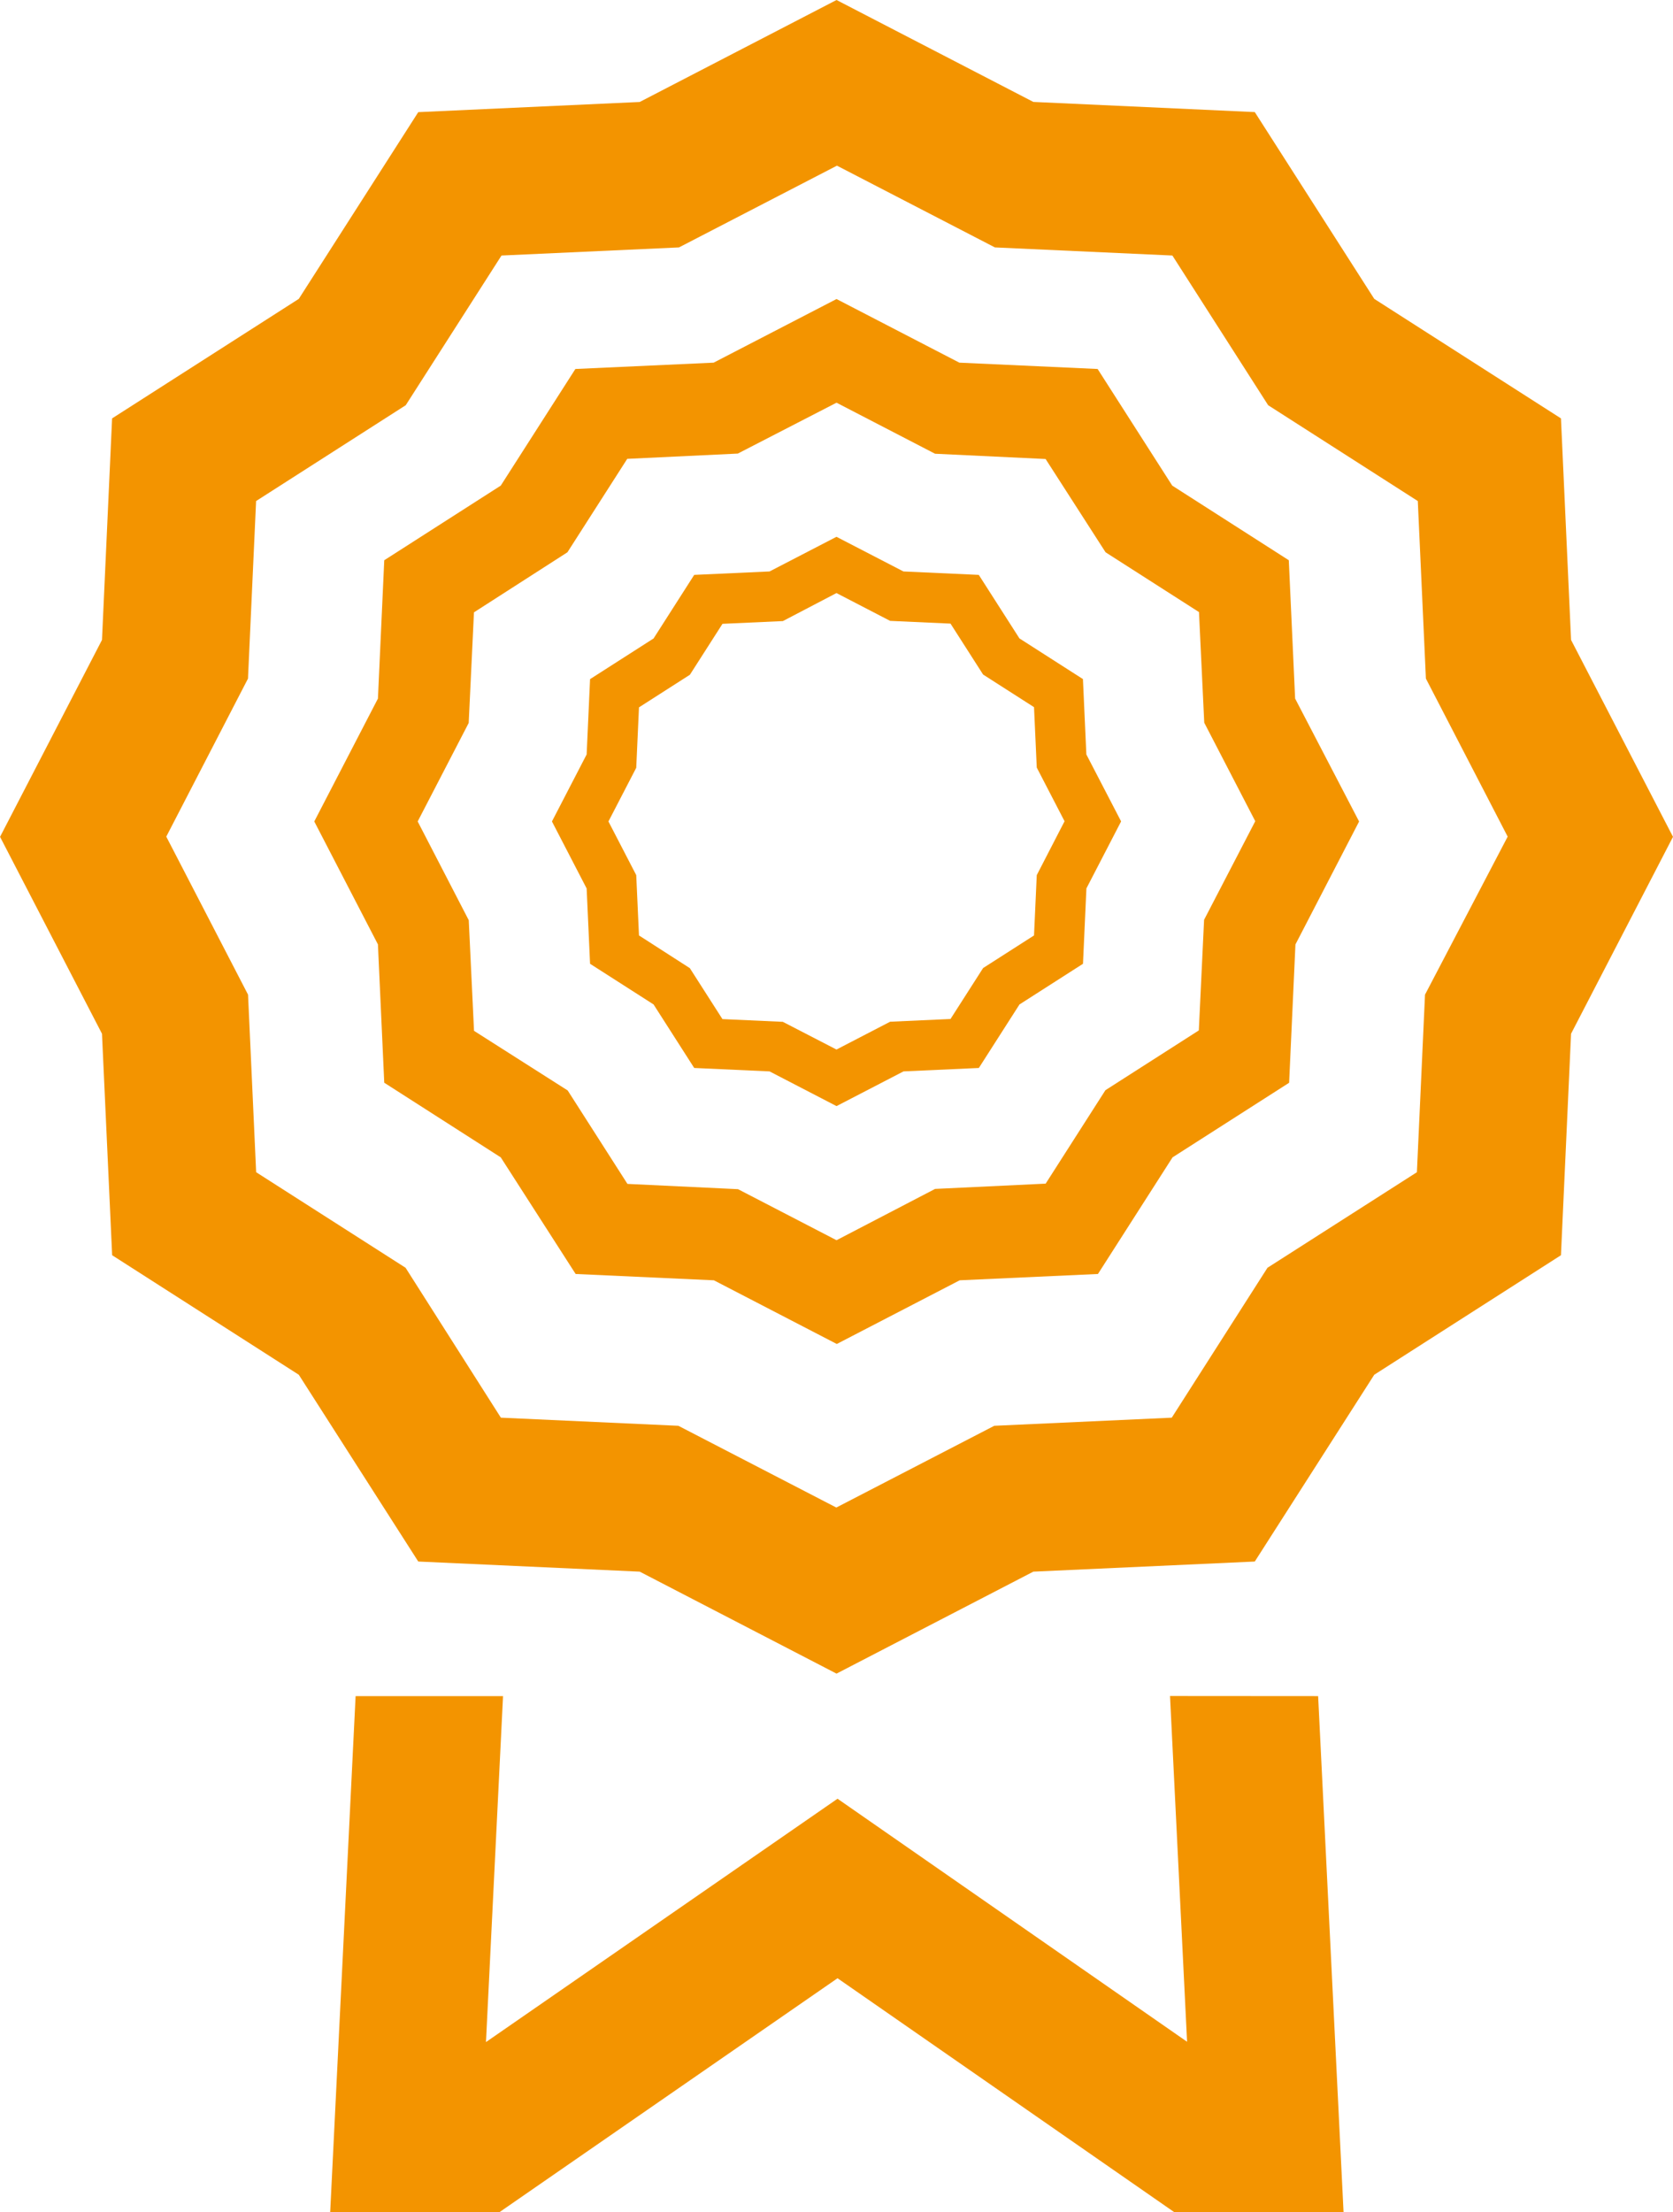 <svg xmlns="http://www.w3.org/2000/svg" width="31.775" height="42" viewBox="0 0 31.775 42">
  <g id="Group_362" data-name="Group 362" transform="translate(-335 -2550.743)">
    <path id="Icon_core-badge" data-name="Icon core-badge" d="M27.457,33.33l.324,6.564-6.639-4.614L14.465,39.9l.324-6.568h-2.8l-.483,9.8h3.211l6.425-4.444,6.4,4.444h3.211l-.483-9.8Zm7.617-20.049-.192-4.206L31.336,6.806,29.067,3.26l-4.206-.193L21.123,1.132,17.385,3.068l-4.206.193L10.91,6.806,7.364,9.075l-.192,4.206L5.236,17.019l1.936,3.738.193,4.205,3.545,2.269,2.269,3.546,4.206.192,3.738,1.936,3.738-1.936,4.206-.192,2.269-3.546,3.546-2.269.192-4.205,1.936-3.738ZM32.3,20.015l-.154,3.371L29.308,25.2,27.49,28.046l-3.371.154-3,1.552-3-1.552-3.371-.154L12.938,25.2,10.1,23.386l-.154-3.371-1.553-3,1.552-3,.154-3.371,2.842-1.819,1.819-2.842,3.371-.154,3-1.552,3,1.552,3.371.154,1.819,2.842,2.842,1.819.154,3.371,1.553,3Z" transform="translate(329.765 2549.611)" fill="#f39400"/>
    <path id="Icon_core-badge-2" data-name="Icon core-badge" d="M23.865,8.717l-.12-2.626L21.531,4.674,20.114,2.46l-2.626-.12L15.155,1.132,12.821,2.34l-2.626.12L8.778,4.674,6.565,6.091l-.12,2.626L5.236,11.05l1.209,2.334.12,2.626,2.213,1.417L10.2,19.641l2.626.12,2.334,1.209,2.334-1.209,2.626-.12,1.417-2.214,2.214-1.416.12-2.626,1.209-2.334Zm-1.729,4.2-.1,2.1-1.774,1.135-1.135,1.774-2.1.1L15.155,19l-1.871-.969-2.1-.1-1.135-1.774L8.27,15.025l-.1-2.1L7.2,11.05l.969-1.87.1-2.1L10.044,5.94,11.18,4.166l2.1-.1L15.155,3.1l1.871.969,2.1.1L20.265,5.94l1.774,1.135.1,2.1.969,1.87Z" transform="translate(335.733 2555.288)" fill="#f39400"/>
    <path id="Icon_core-badge-3" data-name="Icon core-badge" d="M15.386,5.264l-.065-1.431-1.206-.772-.772-1.206L11.912,1.79,10.64,1.132,9.369,1.79l-1.431.065L7.166,3.062,5.96,3.834,5.895,5.264,5.236,6.536l.659,1.272L5.96,9.238l1.206.772.772,1.206,1.431.065,1.272.659,1.272-.659,1.431-.065.772-1.206,1.206-.772.065-1.431.659-1.272Zm-.942,2.291L14.392,8.7l-.967.619-.619.967-1.147.052-1.019.528L9.621,10.34l-1.147-.052-.619-.967L6.889,8.7,6.837,7.555,6.309,6.536l.528-1.019L6.889,4.37l.967-.619.619-.967,1.147-.052L10.64,2.2l1.019.528,1.147.052.619.967.967.619.052,1.147.528,1.019Z" transform="translate(340.247 2559.802)" fill="#f39400"/>
  </g>
</svg>
